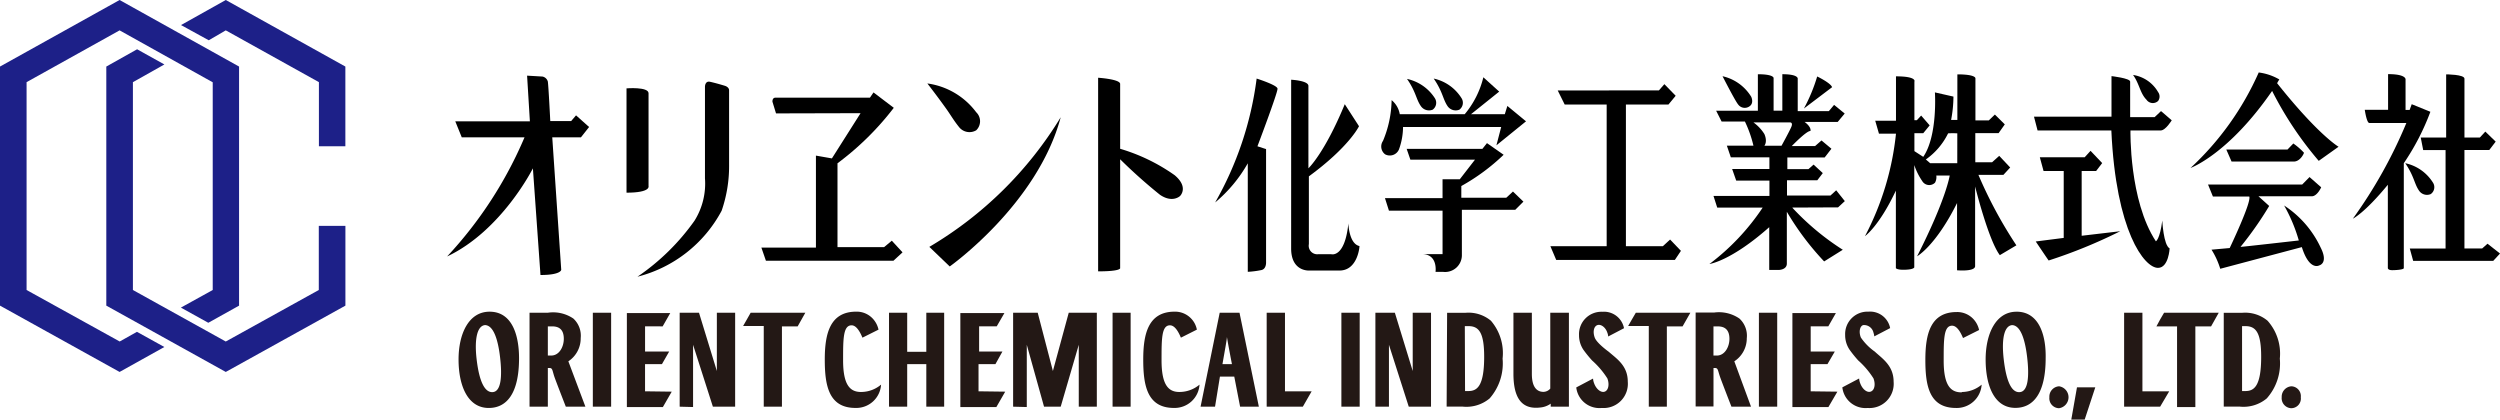 <svg id="logo" xmlns="http://www.w3.org/2000/svg" width="280" height="46.997" viewBox="0 0 280 46.997">
  <path id="パス_46888" data-name="パス 46888" d="M170.293,34.575a2.715,2.715,0,0,1-2.911,2.95,2.611,2.611,0,0,1-2.859-2.3l1.88-.992a1.84,1.84,0,0,0,.131.561c.248.653.783,1.057,1.188.9s.535-.822.287-1.475a9.426,9.426,0,0,0-1.71-2.01,13.48,13.48,0,0,1-.966-1.188,2.9,2.9,0,0,1-.5-1.658,2.507,2.507,0,0,1,2.611-2.611,2.285,2.285,0,0,1,2.428,1.841l-1.775.927a1.227,1.227,0,0,0-.091-.418c-.2-.627-.744-1.005-1.136-.849s-.509.77-.274,1.4,1.567,1.58,1.567,1.58C169.053,32.016,170.293,32.786,170.293,34.575Zm27.676-3.355a6.211,6.211,0,0,1-1.567-1.58c-.261-.627-.117-1.305.274-1.4a1.09,1.09,0,0,1,1.136.849,2.024,2.024,0,0,1,.091.418l1.775-.927a2.285,2.285,0,0,0-2.428-1.841,2.507,2.507,0,0,0-2.611,2.611,2.9,2.9,0,0,0,.5,1.658A13.492,13.492,0,0,0,196.1,32.2a9.425,9.425,0,0,1,1.71,2.01c.248.653.131,1.305-.287,1.475s-.94-.248-1.188-.9a1.842,1.842,0,0,1-.131-.561l-1.88.992a2.611,2.611,0,0,0,2.833,2.311,2.715,2.715,0,0,0,2.911-2.937c0-1.8-1.24-2.572-2.1-3.368Zm39.073,6.149h1.749a4.06,4.06,0,0,0,3.068-.914A5.888,5.888,0,0,0,243.322,32a5.522,5.522,0,0,0-1.371-4.243,3.916,3.916,0,0,0-2.872-.888h-2.037Zm2.05-9.008h.392c1.2,0,1.749.809,1.749,3.433,0,3.381-.836,3.838-1.788,3.838h-.352Zm-2.611-1.5h-6.123l-.457.783-.4.744h2.311v9.034h2.05V28.387h1.762Zm-5.548,8.8h-3v-8.8h-2.05V37.381h4.034Zm-17.1-8.916c-2.324,0-3.46,2.48-3.46,5.352s.94,5.418,3.329,5.418c2,0,3.394-1.606,3.394-5.574C217.147,29.536,216.442,26.742,213.831,26.742Zm-.522,1.5c.992,0,1.488,1.684,1.71,3.59.261,2.206.1,3.838-.822,3.916s-1.514-1.2-1.8-3.681.131-3.786.966-3.825Zm-22.533,7.415V32.616h1.88l.822-1.41h-2.7v-2.82h1.971L193.6,26.9h-4.869V37.421h4.034l1.005-1.723Zm-7.154-5.966a2.611,2.611,0,0,0-.822-2.18,4.047,4.047,0,0,0-2.82-.679h-2.089V37.355h2V33.047h.144c.366,0,.326.209.561.914.144.444,1.305,3.42,1.305,3.42h2.193L182.225,32.3A3.068,3.068,0,0,0,183.622,29.692Zm-3.734-1.305h.483c.914,0,1.305.509,1.305,1.4s-.522,1.867-1.41,1.867h-.379Zm27.794,7.389c-1.188,0-2.01-.7-2.01-3.551,0-2.389,0-3.916.94-3.916.535,0,.94.692,1.227,1.384l1.8-.9a2.611,2.611,0,0,0-.627-1.214,2.48,2.48,0,0,0-1.867-.8c-2.963,0-3.525,2.48-3.525,5.352s.418,5.392,3.433,5.392a2.794,2.794,0,0,0,2.872-2.611,3.486,3.486,0,0,1-2.193.822ZM42.813,26.742c-2.337,0-3.473,2.48-3.473,5.352s.992,5.431,3.381,5.431c2,0,3.394-1.606,3.394-5.574C46.115,29.536,45.424,26.742,42.813,26.742Zm-.535,1.5c.992,0,1.488,1.684,1.71,3.59.261,2.206.1,3.838-.809,3.916s-1.527-1.2-1.815-3.681.144-3.786.966-3.825Zm42.154,7.493c-1.2,0-2.023-.7-2.023-3.551,0-2.389,0-3.916.953-3.916.522,0,.927.692,1.214,1.384l1.8-.9a2.611,2.611,0,0,0-.627-1.214,2.454,2.454,0,0,0-1.867-.8c-2.95,0-3.525,2.48-3.525,5.352s.418,5.431,3.433,5.431a2.781,2.781,0,0,0,2.872-2.611,3.46,3.46,0,0,1-2.18.822Zm35.653,0c-1.188,0-2.01-.7-2.01-3.551,0-2.389,0-3.916.94-3.916.535,0,.94.692,1.227,1.384l1.789-.9a2.441,2.441,0,0,0-.614-1.214,2.48,2.48,0,0,0-1.867-.8c-2.963,0-3.525,2.48-3.525,5.352s.418,5.431,3.433,5.431a2.794,2.794,0,0,0,2.872-2.611,3.486,3.486,0,0,1-2.193.822ZM53.021,29.692a2.611,2.611,0,0,0-.822-2.18,4.034,4.034,0,0,0-2.859-.653H47.29V37.381h2.05V33.047H49.5c.366,0,.326.209.548.914.144.444,1.305,3.42,1.305,3.42h2.193L51.638,32.3A3.081,3.081,0,0,0,53.021,29.692ZM49.34,28.387h.483c.927,0,1.305.509,1.305,1.4s-.509,1.867-1.41,1.867H49.34Zm16.266,9.034V30.449l2.219,6.932h2.493V26.859H68.27v6.527l-2-6.527H64.105V37.381Zm152.99.131a1.24,1.24,0,0,0,0-2.454,1.162,1.162,0,0,0-1.084,1.227,1.11,1.11,0,0,0,1.044,1.227Zm26.005,0a1.084,1.084,0,0,0,1.071-1.227,1.1,1.1,0,0,0-1.057-1.227,1.175,1.175,0,0,0-1.083,1.227,1.123,1.123,0,0,0,1.044,1.227Zm-141.619-.131V30.449h0l1.932,6.932h1.867l2.023-6.932h0v6.932h2.023V26.859h-3.146l-1.775,6.527h0l-1.7-6.527h-2.755V37.381Zm116.984,1.41h1.5l1.188-3.616h-2.05ZM54.379,26.859V37.381h2.05V26.859Zm58.211,0V37.381h2.023V26.859Zm25.627,0V37.381h2.05V26.859Zm46.762,0V37.381h2.05V26.859Zm-50.091,8.8H131.9v-8.8h-2.05V37.381H133.9Zm-74.661,0V32.616h1.893l.809-1.41h-2.7v-2.82H62.2l.849-1.488H58.191V37.421h4.034l.992-1.723Zm37.35,0V32.616h1.893l.783-1.41H97.643v-2.82h1.971l.862-1.488H95.541V37.421h4.034l.992-1.723Zm52.428,1.71h1.749a4.06,4.06,0,0,0,3.068-.914A5.94,5.94,0,0,0,156.272,32a5.574,5.574,0,0,0-1.305-4.243,3.916,3.916,0,0,0-2.885-.888h-2.024Zm2.037-9.008h.431c1.188,0,1.736.809,1.736,3.433,0,3.381-.836,3.838-1.789,3.838h-.352Zm-64.491-1.5V37.381h2.037V32.616h2.141v4.765h2V26.859h-2v4.373H89.588V26.859Zm-9.373,0H72.055l-.444.783-.4.7h2.311v9.034h2.037V28.387h1.762Zm99.125,0h-6.11l-.457.783-.4.7h2.311v9.034h2.023V28.387h1.762ZM126.22,34.013h-1.606l-.548,3.368h-1.619l2.141-10.522h2.219l2.167,10.522h-2.1Zm-.261-1.4c-.287-1.462-.522-2.768-.561-3.042h0c0,.274-.248,1.58-.5,3.042Zm35.653-5.757v8.5a1.031,1.031,0,0,1-.757.366c-.7,0-1.305-.47-1.305-2.01V26.859h-2.063v6.828c0,2.611.849,4.047,3,3.786a2.363,2.363,0,0,0,1.175-.431v.339H163.7V26.859ZM143.544,37.381V30.449l2.219,6.932h2.493V26.859h-2.05v6.527l-2-6.527h-2.18V37.381Z" transform="translate(12.018 8.167)" fill="#231815"/>
  <path id="パス_46889" data-name="パス 46889" d="M39.274,11.607h8.355L47.316,6.49l1.723.1a.783.783,0,0,1,.6.561c.078.509.274,4.426.274,4.426H52.25l.548-.64,1.462,1.305L53.347,13.4H50.135l1.005,14.83s0,.587-2.324.587l-.849-11.945s-3.486,6.971-9.608,9.869A45.692,45.692,0,0,0,47.028,13.4H40Z" transform="translate(11.718 1.983)"/>
  <path id="パス_46890" data-name="パス 46890" d="M53.75,19.27c2.742,0,2.467-.731,2.467-.731V8.134c0-.744-2.467-.548-2.467-.548Z" transform="translate(16.42 2.31)"/>
  <path id="パス_46891" data-name="パス 46891" d="M64.951,7.977c0-.366-.444-.5-.444-.5s-.875-.274-1.684-.457c-.574-.131-.574.548-.574.548V17.833a7.833,7.833,0,0,1-1.175,4.752,25.2,25.2,0,0,1-6.384,6.266,14.817,14.817,0,0,0,9.426-7.389,15.3,15.3,0,0,0,.836-5.078Z" transform="translate(16.707 2.141)"/>
  <path id="パス_46892" data-name="パス 46892" d="M76.43,10.254l-3.211,5.065-1.789-.313v10.3H65.32l.509,1.475H80.111l1.018-.94-1.2-1.305-.862.718H73.845V15.867A31.958,31.958,0,0,0,80.15,9.653L77.879,7.93l-.4.587H66.9c-.379,0-.339.457-.339.457l.4,1.305Z" transform="translate(19.954 2.422)"/>
  <path id="パス_46893" data-name="パス 46893" d="M81.57,9.849c.6.822.9,1.41,1.58,2.245a1.488,1.488,0,0,0,1.88.313,1.4,1.4,0,0,0,0-2.024A8.2,8.2,0,0,0,79.56,7.16C80.617,8.531,81.127,9.236,81.57,9.849Z" transform="translate(24.304 2.187)"/>
  <path id="パス_46894" data-name="パス 46894" d="M79.73,24.577l2.285,2.193s9.817-6.945,12.428-16.71A42.52,42.52,0,0,1,79.73,24.577Z" transform="translate(24.356 3.073)"/>
  <path id="パス_46895" data-name="パス 46895" d="M94.21,28.354c2.611,0,2.467-.366,2.467-.366V15.8a57.83,57.83,0,0,0,4.465,3.982c1.41.953,2.245.131,2.245.131s1.005-.966-.6-2.324a20.692,20.692,0,0,0-6.11-2.963V7.362c0-.535-2.467-.692-2.467-.692V28.315" transform="translate(28.78 2.038)"/>
  <path id="パス_46896" data-name="パス 46896" d="M111.234,7.876c0-.4-2.337-1.136-2.337-1.136a37.6,37.6,0,0,1-4.648,13.877,15.914,15.914,0,0,0,3.655-4.386V28.385a10.17,10.17,0,0,0,1.54-.2c.548-.131.509-.862.509-.862V14.638l-.966-.313S111.273,8.294,111.234,7.876Z" transform="translate(31.847 2.059)"/>
  <path id="パス_46897" data-name="パス 46897" d="M110.77,25.743c0,2.611,2.024,2.467,2.024,2.467h3.394c2.05,0,2.258-2.728,2.232-2.742-1.188-.261-1.24-2.546-1.24-2.546-.392,3.916-1.919,3.46-1.919,3.46H113.8a.953.953,0,0,1-1.044-1.136s0-7.546,0-7.585c4.53-3.316,5.614-5.614,5.614-5.614l-1.593-2.467c-2.285,5.535-4.073,7.18-4.073,7.18V7.532c0-.6-1.932-.692-1.932-.692Z" transform="translate(33.838 2.09)"/>
  <path id="パス_46898" data-name="パス 46898" d="M122.277,9.838a1.1,1.1,0,0,0,1.305.379.953.953,0,0,0,.235-1.305A4.948,4.948,0,0,0,120.71,6.77C121.728,8.232,121.715,9.042,122.277,9.838Z" transform="translate(36.875 2.068)"/>
  <path id="パス_46899" data-name="パス 46899" d="M207.9,17.081a1.071,1.071,0,0,0,1.306.379.94.94,0,0,0,.235-1.305A4.856,4.856,0,0,0,206.35,14C207.368,15.488,207.355,16.3,207.9,17.081Z" transform="translate(63.036 4.277)"/>
  <path id="パス_46900" data-name="パス 46900" d="M124.567,9.847a1.1,1.1,0,0,0,1.305.379.953.953,0,0,0,.235-1.305A4.909,4.909,0,0,0,123,6.74C124.031,8.241,124.018,9.051,124.567,9.847Z" transform="translate(37.574 2.059)"/>
  <path id="パス_46901" data-name="パス 46901" d="M129.937,6.63a10.2,10.2,0,0,1-2.089,4.138h-7.272a2.611,2.611,0,0,0-.914-1.58,12.246,12.246,0,0,1-.966,4.569,1.1,1.1,0,0,0,.235,1.5,1.11,1.11,0,0,0,1.554-.548,7.468,7.468,0,0,0,.457-2.507h10.992l-.535,2.05,3.316-2.689-2.089-1.723-.287.927h-3.786l3.159-2.533Z" transform="translate(36.199 2.025)"/>
  <path id="パス_46902" data-name="パス 46902" d="M121.666,14.134H128.9l-1.7,2.193h-1.932v2.115H118.82l.444,1.4h6.005v4.869h-2.3c1.8,0,1.514,1.984,1.514,1.984h.822a1.88,1.88,0,0,0,2.128-1.828V19.747h5.979l.914-.914L133.154,17.7l-.744.692h-5.039V17.084a22.912,22.912,0,0,0,4.739-3.5l-1.867-1.305-.509.64h-8.486Z" transform="translate(36.297 3.751)"/>
  <path id="パス_46903" data-name="パス 46903" d="M133.832,7.925l.783,1.58h4.7V25.366H133.01l.653,1.54h13.29l.679-1.018-1.214-1.266-.809.744H141.47V9.5h4.765l.809-.979L145.778,7.22l-.614.7Z" transform="translate(40.632 2.206)"/>
  <path id="パス_46904" data-name="パス 46904" d="M147.78,6.54s1.4,2.742,1.736,3.146a.914.914,0,0,0,1.305.209c.509-.366.17-1.057.17-1.057a5.078,5.078,0,0,0-3.212-2.3Z" transform="translate(45.144 1.998)"/>
  <path id="パス_46905" data-name="パス 46905" d="M157.919,7.761c-.17-.483-1.671-1.2-1.671-1.2a18.657,18.657,0,0,1-1.488,3.59Z" transform="translate(47.277 2.004)"/>
  <path id="パス_46906" data-name="パス 46906" d="M161.063,21.279l.757-.7-.966-1.214-.64.587h-4.869v-1.71h3.394l.614-.8-1.031-.953-.574.509h-2.363V15.691h4.178l.757-.979-1.11-.927-.718.627H155.88s1.671-1.736,2.089-1.684c0,0,.17-.4-.653-1.018h3.708l.783-.94L160.619,9.8l-.587.7h-3.486V6.866s.1-.5-1.723-.5v4.086h-.979V6.8s.065-.431-1.762-.431v4.086h-4.674l.614,1.214h2.611a13.146,13.146,0,0,1,.953,2.7h-2.977l.444,1.305h4.321v1.305H149.2l.457,1.305h3.721V20h-6.266l.418,1.305h5.091a25.705,25.705,0,0,1-5.966,6.319s2.415-.326,6.7-4.125v4.791H154.4s.927,0,.927-.718v-5.8a30.756,30.756,0,0,0,4.178,5.561l2.089-1.305a28.72,28.72,0,0,1-5.666-4.726Zm-6.332-6.906h-1.919s.379-.418,0-1.305a4.635,4.635,0,0,0-1.227-1.305H155.7s.339,0,.131.5-1.1,2.115-1.1,2.115Z" transform="translate(44.799 1.946)"/>
  <path id="パス_46907" data-name="パス 46907" d="M172.7,17.633h2.807l.757-.822-1.227-1.305-.8.718h-1.88V12.96h2.611l.692-.979-1.11-1.1-.679.653h-1.5V6.824s.078-.444-2.023-.444v5.1h-.7a14.359,14.359,0,0,0,.261-2.611l-2.076-.47s.326,4.83-1.305,7.219l-.992-.64v-2.01h.992l.718-.875-.953-1.1-.483.522h-.274V7.189s.326-.587-2.063-.587v4.974h-2.324l.418,1.449h1.906A31.58,31.58,0,0,1,160,24.5s1.58-1.1,3.46-5.1v8.681s.1.183.822.183c1.214,0,1.24-.274,1.24-.274V16.537a7.193,7.193,0,0,0,.888,1.789.914.914,0,0,0,1.436.183,1.305,1.305,0,0,0,.144-.8h1.5s-.379,2.611-3.655,9.047c0,0,2.076-1.149,4.478-5.966v7.533s2.023.183,2.023-.47V18.939s1.488,6.005,2.768,7.689l1.854-1.1a49.307,49.307,0,0,1-4.256-7.9Zm-2.363-1.305H167.3l-.483-.418a7.689,7.689,0,0,0,2.493-2.924,9.06,9.06,0,0,1,1.031,0Z" transform="translate(48.877 1.949)"/>
  <path id="パス_46908" data-name="パス 46908" d="M175.525,15.2h2.258v7.493l-3.133.4s1.436,2.141,1.449,2.128a56.566,56.566,0,0,0,8.016-3.277l-4.321.509V15.2h1.619l.679-.888-1.305-1.371-.653.718h-5.026Z" transform="translate(53.353 3.953)"/>
  <path id="パス_46909" data-name="パス 46909" d="M184.5,9.2a.862.862,0,0,0,1.305.144.836.836,0,0,0,0-.992A3.916,3.916,0,0,0,183,6.43C183.718,7.435,183.783,8.48,184.5,9.2Z" transform="translate(55.903 1.964)"/>
  <path id="パス_46910" data-name="パス 46910" d="M195.567,6.22a32.48,32.48,0,0,1-7.637,10.692s4.23-1.514,9.138-8.629a39.165,39.165,0,0,0,5.222,7.833l2.219-1.58s-2.258-1.305-6.88-7.115A3.212,3.212,0,0,1,197.878,7a6.136,6.136,0,0,0-2.311-.783Z" transform="translate(57.409 1.9)"/>
  <path id="パス_46911" data-name="パス 46911" d="M191.587,14.333h6.984c.679,0,1.123-.862,1.123-.992a7.612,7.612,0,0,0-1.188-1.031l-.653.679H191Z" transform="translate(58.347 3.76)"/>
  <path id="パス_46912" data-name="パス 46912" d="M189.978,17.37h4.073c.274.614-2.193,5.77-2.193,5.77l-2.037.183a8.838,8.838,0,0,1,.979,2.141l9.138-2.428c.849,2.7,1.945,2.05,1.945,2.05s1.057-.222.17-1.984a11.358,11.358,0,0,0-4.1-4.726,17.871,17.871,0,0,1,1.645,3.916s-6.527.744-6.527.718a39.442,39.442,0,0,0,3.211-4.582l-1.2-1.084h5.966c.614,0,1.057-1.005,1.057-1.005L200.8,15.19l-.822.836H189.43Z" transform="translate(57.868 4.64)"/>
  <path id="パス_46913" data-name="パス 46913" d="M205.8,6.36v3.995h-2.611s.209,1.475.509,1.475h4.151a53.039,53.039,0,0,1-5.992,10.718s1.305-.614,3.916-3.8v9.334s0,.235.483.235,1.305-.065,1.305-.235V16.334a26.932,26.932,0,0,0,2.977-5.757l-2.089-.849-.235.64h-.457V6.974S207.9,6.36,205.8,6.36Z" transform="translate(61.665 1.943)"/>
  <path id="パス_46914" data-name="パス 46914" d="M210.813,13.456h-2.846l.274,1.4h2.507V25.884H206.74l.379,1.384h8.969l.757-.822-1.4-1.1-.6.535h-1.984V14.853h2.781l.718-.94L215.2,12.79l-.614.666h-1.723V6.863c0-.483-2.05-.483-2.05-.483Z" transform="translate(63.156 1.949)"/>
  <path id="パス_46915" data-name="パス 46915" d="M174.9,12.614h8.264c.509,11.305,3.695,15.392,5.222,15.392,1.2,0,1.305-2.18,1.305-2.18-.692-.366-.822-3.12-.822-3.12-.274,2.128-.718,2.324-.718,2.324-3.016-4.582-2.846-12.415-2.846-12.415H188.7c.535,0,1.227-1.136,1.227-1.136l-1.2-1.031-.718.679H185.27V7.144c0-.379-2.089-.614-2.089-.614v4.543H174.5Z" transform="translate(53.307 1.995)"/>
  <path id="パス_46916" data-name="パス 46916" d="M0,7.454V34.23l13.394,7.428,5.013-2.794-3.068-1.7-1.932,1.084L2.977,32.48V9.2l10.418-5.8L23.825,9.217V32.48l-3.564,1.971,3.068,1.7,3.446-1.919V7.454L13.394,0Z" fill="#1d2088"/>
  <path id="パス_46917" data-name="パス 46917" d="M9.12,6.162V32.938L22.5,40.366,35.9,32.938v-8.93H32.919v7.18L22.5,36.958l-10.4-5.77V7.911l3.525-1.984-3.055-1.7Z" transform="translate(2.786 1.292)" fill="#1d2088"/>
  <path id="パス_46918" data-name="パス 46918" d="M15.53,2.807,20.543,0,33.937,7.454v8.93H30.974V9.2l-10.431-5.8-1.906,1.11Z" transform="translate(4.744)" fill="#1d2088"/>
</svg>
